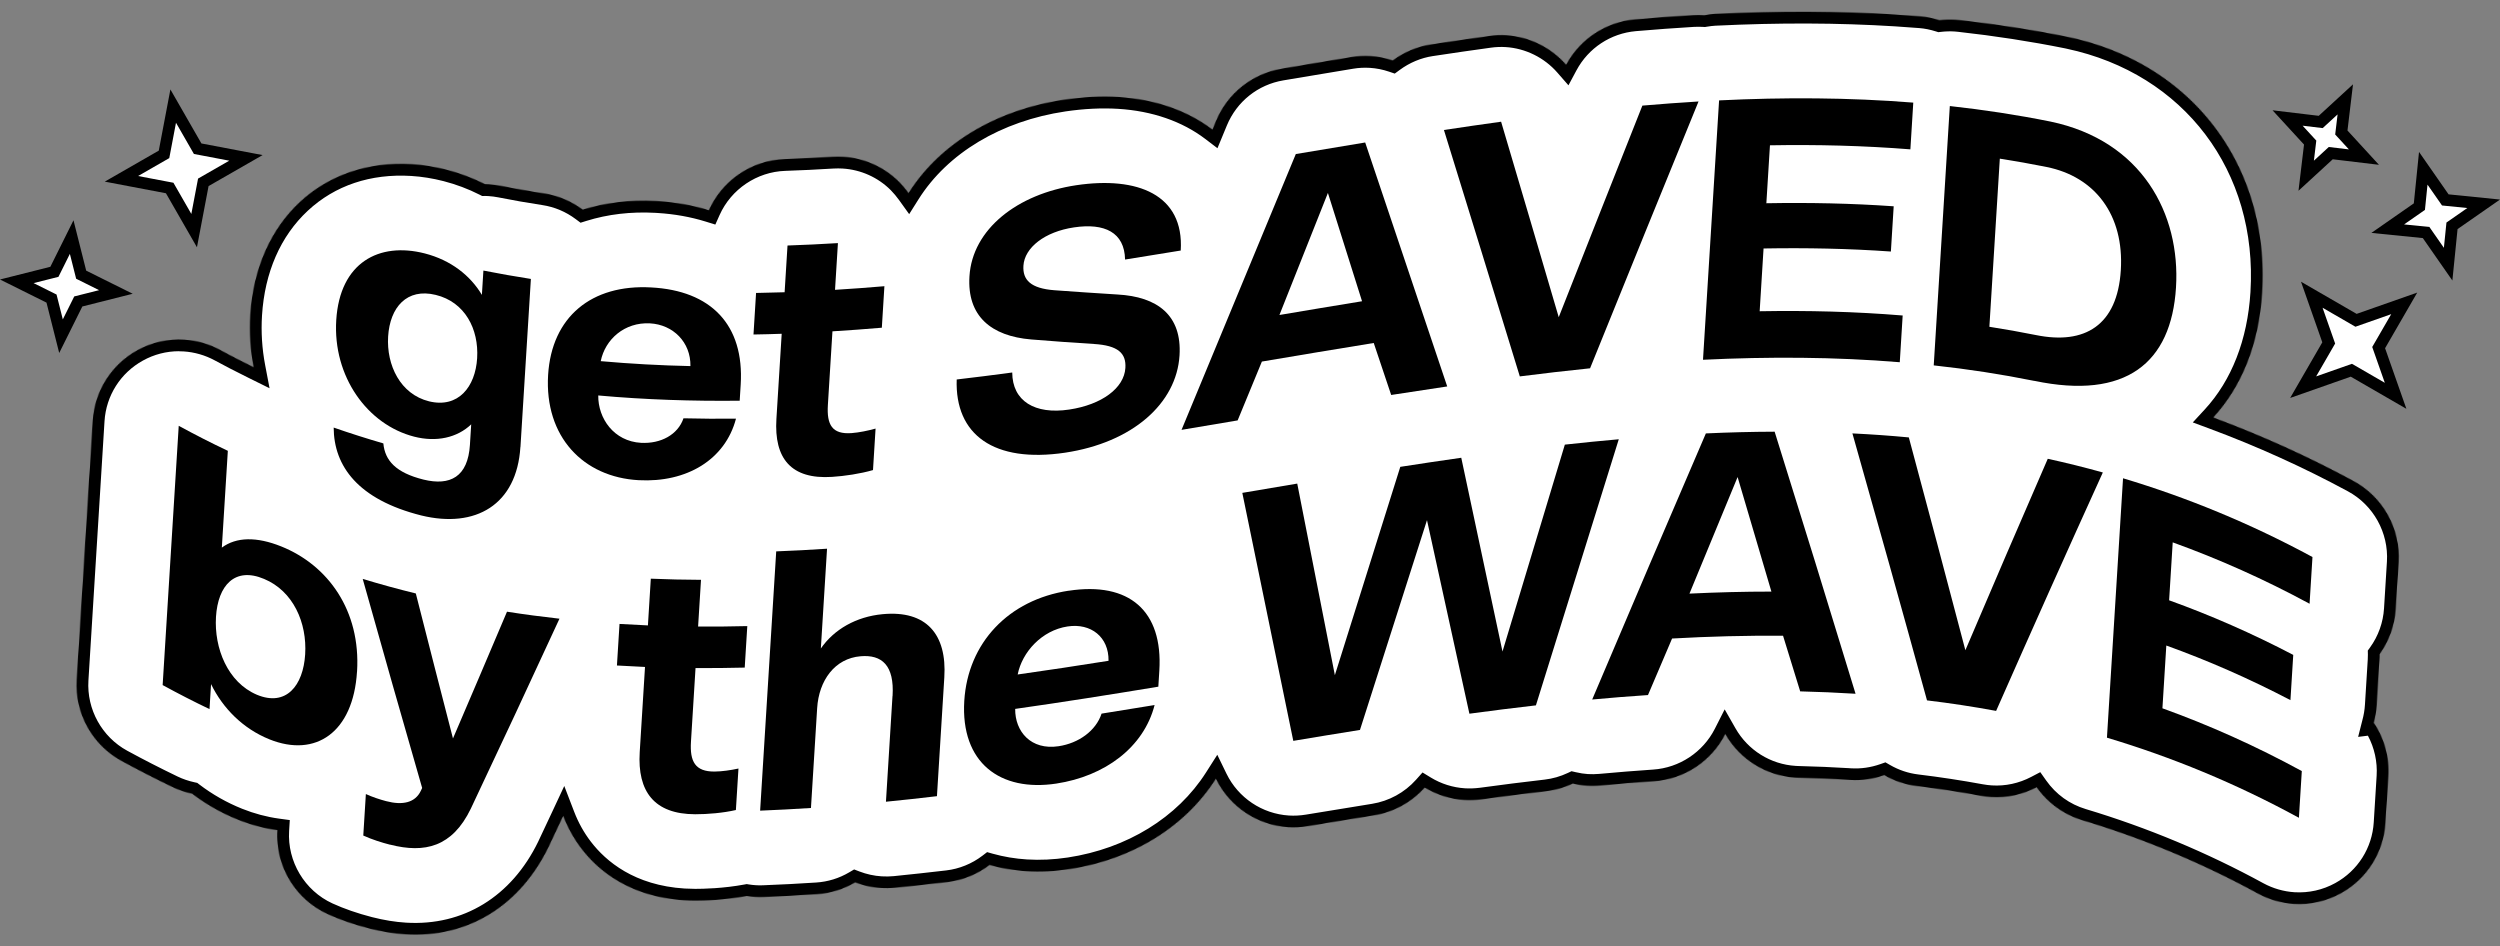 <svg viewBox="0 0 3192.19 1208.42" version="1.1" xmlns:xlink="http://www.w3.org/1999/xlink" xmlns="http://www.w3.org/2000/svg" id="Layer_1">
  
  <rect x="0" y="0" width="3192.19" height="1208.42" fill="#808080" stroke="none"/>
  
  <defs>
    <style>
      .st0 {
        mask: url(#mask);
      }

      .st1 {
        fill: #fff;
      }
    </style>
    <mask maskUnits="userSpaceOnUse" height="1208.42" width="2995.16" y="0" x="82.78" id="mask">
      <g id="path-1-inside-1_4098_60">
        <path d="M3030.94,923.35c2-7.32,3.28-14.9,3.75-22.61l3.58-57.76c.16-2.57.25-5.14.19-7.65,12.01-16.64,19.28-36.53,20.59-57.66l3.7-59.67c2.66-42.86-19.8-83.38-57.58-103.85-57.67-31.21-117.65-58.28-179.09-81.1,36.17-39.16,58.33-93.41,62.4-159.17,10.07-162.27-89.5-293.55-247.69-326.65-.3-.02-.51-.1-.8-.2-44.75-9.04-91.31-16.2-138.29-21.4-1.76-.18-3.43-.36-5.2-.47-6.75-.42-13.47-.17-20.07.6-7.88-2.48-16.02-4.24-24.6-4.91-10.48-.87-20.97-1.6-31.46-2.25-73.39-4.55-148.82-4.81-230.63-.83-4.58.23-9.11.83-13.5,1.59-.22-.01-.44-.03-.66-.04-4.48-.28-8.9-.26-13.41-.02-24.17,1.45-49.27,3.28-74.6,5.46-37.41,3.28-70.31,25.26-87.81,57.91-19.12-21.89-46.55-35.75-76.21-37.59-7.19-.45-14.5-.16-21.86.85-23.78,3.24-48.09,6.82-74.41,10.78-18.01,2.71-34.66,9.93-48.94,20.47-9.02-3.06-18.56-4.98-28.25-5.58-8.06-.5-16.34-.13-24.68,1.27-29.69,4.86-59.4,9.8-89.11,14.88-37.45,6.3-68.99,31.45-83.55,66.58,0,0-1.65,4.02-4.59,11.13-31.87-24.3-72.75-38.62-119.29-41.51-22.24-1.38-45.95-.2-70.64,3.43-88.41,13.15-159.32,57.46-198.14,119.14-3.59-5.01-7.58-9.75-11.94-14.22-19.14-19.16-44.46-30.46-71.17-32.12-4.48-.28-9.04-.27-13.55-.03-20.71,1.29-41.4,2.29-61.34,2.97-43.26,1.44-80.19,27.81-96.96,65.3-19.95-6.17-41.44-10.09-64.42-11.51l-3.01-.19c-33.63-1.86-65.11,2.08-93.59,10.99-14.08-10.53-30.79-17.9-49.25-20.74-18.76-2.86-37.63-6.17-55.9-9.8-4.88-.97-9.78-1.56-14.62-1.86-1.76-.11-3.45-.21-5.22-.18-15.36-7.8-31.7-13.98-48.96-18.44-14.72-3.79-29.6-6.18-44.13-7.08-114.05-7.08-198.97,71.94-206.43,192.23-1.42,22.9.13,45.39,4.24,67.01-14.3-7.08-28.51-14.29-42.48-21.94-14.4-7.82-30.11-12.26-45.96-13.24-20.62-1.28-41.53,3.24-60.15,13.58-33.03,18.21-54.44,52.1-56.77,89.68l-20.54,331.08c-2.65,42.71,19.67,83.14,57.3,103.68,21.38,11.64,43.23,22.8,64.98,33.28,8.08,3.89,16.6,6.71,25.18,8.56,17.66,13.47,37.23,24.63,58.15,33.01,16.75,6.71,33.78,11.23,50.66,13.52-2.82,45.51,22.61,88.05,64.01,107.05,15.62,7.16,33.43,13.35,53.01,18.39,16.1,4.09,31.27,6.59,46.24,7.52,79.63,4.94,146.41-35.93,183.34-112.18.16-.29.33-.65.43-.94,5.93-12.52,11.96-25.33,17.91-38.08,5.84,15.17,13.59,29.21,23.47,42.05,21.13,27.54,60.96,61.25,130.76,65.58,4.55.28,9.33.43,14.34.45,10.98.02,37.53-.55,65.86-5.86,3.5.58,7.09.95,10.61,1.17,3.52.22,7.35.31,11.05.1,22.08-.84,44.92-2.01,67.84-3.52,17.84-1.18,34.45-6.56,48.9-15.09,10.51,4.04,21.56,6.49,32.86,7.2,5.87.36,11.85.29,17.78-.3,21.87-2.19,44.5-4.68,67.2-7.33,20.11-2.37,38.5-10.13,53.73-21.79,14.77,4.16,30.45,6.83,46.89,7.85,17.84,1.11,36.45.2,55.2-2.62,81.37-12.34,148.23-54.61,186.92-115.34,17.32,35.62,52.68,59.41,92.31,61.86,8.22.51,16.58.07,25.06-1.32,28.14-4.66,56.27-9.33,84.32-13.77,25.52-4.09,48.35-16.9,64.98-35.53,15.05,9.18,32.31,14.74,50.44,15.87,7.13.44,14.43.16,21.79-.78,29.05-3.95,56.08-7.36,82.65-10.42,12.1-1.39,23.58-4.8,34.21-9.81,5.95,1.4,12.01,2.44,18.17,2.81,5.65.35,11.33.26,17.04-.27,23.42-2.16,46.36-3.97,68.41-5.48,38.99-2.59,73.5-25.64,91.04-60.22,18.21,31.93,51.44,53.22,89.02,55.55,1.39.09,2.85.18,4.26.19,21.55.53,43.01,1.42,63.85,2.71,0,0,2.5.15,2.57.16,14.9.92,29.55-1.34,43.27-6.16,12.59,7.27,26.65,12.12,41.64,13.93,27.57,3.32,55.01,7.54,81.53,12.42,4.44.8,8.82,1.36,13.24,1.64,20.55,1.28,40.57-3.3,58.17-12.53,13.88,19.64,34.09,34.82,58.46,42.16,77.32,23.22,152.72,54.64,223.98,93.54,14.4,7.82,30.11,12.26,45.96,13.24,20.62,1.29,41.53-3.23,60.23-13.57,33.03-18.21,54.44-52.1,56.76-89.67l3.7-59.67c1.53-24.51-5.18-48.29-18.26-67.96l-.44.05Z" class="st1"></path>
      </g>
    </mask>
  </defs>
  <g class="st0">
    <g>
      <path d="M3030.94,923.35c2-7.32,3.28-14.9,3.75-22.61l3.58-57.76c.16-2.57.25-5.14.19-7.65,12.01-16.64,19.28-36.53,20.59-57.66l3.7-59.67c2.66-42.86-19.8-83.38-57.58-103.85-57.67-31.21-117.65-58.28-179.09-81.1,36.17-39.16,58.33-93.41,62.4-159.17,10.07-162.27-89.5-293.55-247.69-326.65-.3-.02-.51-.1-.8-.2-44.75-9.04-91.31-16.2-138.29-21.4-1.76-.18-3.43-.36-5.2-.47-6.75-.42-13.47-.17-20.07.6-7.88-2.48-16.02-4.24-24.6-4.91-10.48-.87-20.97-1.6-31.46-2.25-73.39-4.55-148.82-4.81-230.63-.83-4.58.23-9.11.83-13.5,1.59-.22-.01-.44-.03-.66-.04-4.48-.28-8.9-.26-13.41-.02-24.17,1.45-49.27,3.28-74.6,5.46-37.41,3.28-70.31,25.26-87.81,57.91-19.12-21.89-46.55-35.75-76.21-37.59-7.19-.45-14.5-.16-21.86.85-23.78,3.24-48.09,6.82-74.41,10.78-18.01,2.71-34.66,9.93-48.94,20.47-9.02-3.06-18.56-4.98-28.25-5.58-8.06-.5-16.34-.13-24.68,1.27-29.69,4.86-59.4,9.8-89.11,14.88-37.45,6.3-68.99,31.45-83.55,66.58,0,0-1.65,4.02-4.59,11.13-31.87-24.3-72.75-38.62-119.29-41.51-22.24-1.38-45.95-.2-70.64,3.43-88.41,13.15-159.32,57.46-198.14,119.14-3.59-5.01-7.58-9.75-11.94-14.22-19.14-19.16-44.46-30.46-71.17-32.12-4.48-.28-9.04-.27-13.55-.03-20.71,1.29-41.4,2.29-61.34,2.97-43.26,1.44-80.19,27.81-96.96,65.3-19.95-6.17-41.44-10.09-64.42-11.51l-3.01-.19c-33.63-1.86-65.11,2.08-93.59,10.99-14.08-10.53-30.79-17.9-49.25-20.74-18.76-2.86-37.63-6.17-55.9-9.8-4.88-.97-9.78-1.56-14.62-1.86-1.76-.11-3.45-.21-5.22-.18-15.36-7.8-31.7-13.98-48.96-18.44-14.72-3.79-29.6-6.18-44.13-7.08-114.05-7.08-198.97,71.94-206.43,192.23-1.42,22.9.13,45.39,4.24,67.01-14.3-7.08-28.51-14.29-42.48-21.94-14.4-7.82-30.11-12.26-45.96-13.24-20.62-1.28-41.53,3.24-60.15,13.58-33.03,18.21-54.44,52.1-56.77,89.68l-20.54,331.08c-2.65,42.71,19.67,83.14,57.3,103.68,21.38,11.64,43.23,22.8,64.98,33.28,8.08,3.89,16.6,6.71,25.18,8.56,17.66,13.47,37.23,24.63,58.15,33.01,16.75,6.71,33.78,11.23,50.66,13.52-2.82,45.51,22.61,88.05,64.01,107.05,15.62,7.16,33.43,13.35,53.01,18.39,16.1,4.09,31.27,6.59,46.24,7.52,79.63,4.94,146.41-35.93,183.34-112.18.16-.29.33-.65.43-.94,5.93-12.52,11.96-25.33,17.91-38.08,5.84,15.17,13.59,29.21,23.47,42.05,21.13,27.54,60.96,61.25,130.76,65.58,4.55.28,9.33.43,14.34.45,10.98.02,37.53-.55,65.86-5.86,3.5.58,7.09.95,10.61,1.17,3.52.22,7.35.31,11.05.1,22.08-.84,44.92-2.01,67.84-3.52,17.84-1.18,34.45-6.56,48.9-15.09,10.51,4.04,21.56,6.49,32.86,7.2,5.87.36,11.85.29,17.78-.3,21.87-2.19,44.5-4.68,67.2-7.33,20.11-2.37,38.5-10.13,53.73-21.79,14.77,4.16,30.45,6.83,46.89,7.85,17.84,1.11,36.45.2,55.2-2.62,81.37-12.34,148.23-54.61,186.92-115.34,17.32,35.62,52.68,59.41,92.31,61.86,8.22.51,16.58.07,25.06-1.32,28.14-4.66,56.27-9.33,84.32-13.77,25.52-4.09,48.35-16.9,64.98-35.53,15.05,9.18,32.31,14.74,50.44,15.87,7.13.44,14.43.16,21.79-.78,29.05-3.95,56.08-7.36,82.65-10.42,12.1-1.39,23.58-4.8,34.21-9.81,5.95,1.4,12.01,2.44,18.17,2.81,5.65.35,11.33.26,17.04-.27,23.42-2.16,46.36-3.97,68.41-5.48,38.99-2.59,73.5-25.64,91.04-60.22,18.21,31.93,51.44,53.22,89.02,55.55,1.39.09,2.85.18,4.26.19,21.55.53,43.01,1.42,63.85,2.71,0,0,2.5.15,2.57.16,14.9.92,29.55-1.34,43.27-6.16,12.59,7.27,26.65,12.12,41.64,13.93,27.57,3.32,55.01,7.54,81.53,12.42,4.44.8,8.82,1.36,13.24,1.64,20.55,1.28,40.57-3.3,58.17-12.53,13.88,19.64,34.09,34.82,58.46,42.16,77.32,23.22,152.72,54.64,223.98,93.54,14.4,7.82,30.11,12.26,45.96,13.24,20.62,1.29,41.53-3.23,60.23-13.57,33.03-18.21,54.44-52.1,56.76-89.67l3.7-59.67c1.53-24.51-5.18-48.29-18.26-67.96l-.44.05Z" class="st1"></path>
      <path d="M530.48,1208.42c-4.59,0-9.23-.14-13.91-.43-15.78-.98-31.81-3.58-49.01-7.95-20.45-5.27-39.13-11.75-55.56-19.29-42.54-19.52-70.58-61.82-72.81-108-13.86-2.74-27.66-6.86-41.19-12.28-21.01-8.41-40.86-19.51-59.04-33.03-8.86-2.15-17.33-5.16-25.22-8.95-22.43-10.81-44.51-22.12-65.64-33.62-42.54-23.21-68.09-69.43-65.08-117.75l20.54-331.08c2.67-42.99,26.77-81.07,64.48-101.86,20.81-11.56,44.4-16.91,68.31-15.42,18.1,1.13,36.15,6.32,52.18,15.03,5.26,2.88,10.72,5.79,16.63,8.86-1.18-13.88-1.35-27.83-.49-41.71,3.85-62.01,27.99-116.67,67.98-153.9,40.2-37.43,95.02-56.01,154.32-52.34,15.47.96,31.26,3.49,46.93,7.53,17.02,4.4,33.45,10.46,48.89,18.03.77.03,1.54.08,2.33.13,5.85.37,11.43,1.08,16.76,2.13,18.09,3.6,36.67,6.86,55.25,9.69,17.64,2.71,34.65,9.29,49.66,19.13,28.82-8.1,59.64-11.31,91.75-9.53l3.1.19c19.33,1.2,38.04,4.12,55.79,8.71,21.47-36.96,61.07-61.08,104.17-62.52,19.93-.68,40.43-1.67,60.9-2.95,5.42-.28,10.57-.26,15.42.03,30.52,1.89,59.23,14.85,80.83,36.47l.19.19c43.51-57.55,114.18-96.99,197.1-109.34,25.85-3.79,50.65-5,73.77-3.56,41.92,2.6,80.15,14.2,111.73,33.74,17.59-37.06,51.65-62.92,92.3-69.76,29.71-5.08,59.44-10.02,89.17-14.89,9.16-1.53,18.59-2.03,28.04-1.43,8.35.52,16.65,1.89,24.76,4.09,15.03-9.75,31.92-16.22,49.26-18.84,26.4-3.98,50.78-7.56,74.63-10.81,8.27-1.14,16.63-1.47,24.81-.96,26.6,1.65,52.19,12.01,72.58,29.03,21.22-28.14,53.39-46.19,89.19-49.33,25.23-2.18,50.46-4.03,75.01-5.5,5.06-.27,9.68-.28,14.16-.04,4.93-.79,9.38-1.29,13.55-1.5,82.51-4.02,158.49-3.75,232.32.84,10.6.65,21.19,1.39,31.78,2.27,8.17.64,16.33,2.16,24.81,4.63,6.63-.61,13.18-.73,19.56-.33,1.8.11,3.54.28,5.34.47,48.52,5.37,95.49,12.64,140.18,21.67l1.1.26c165.7,34.75,269.92,172.24,259.37,342.18-3.67,59.23-21.68,111.21-52.38,151.71,55.53,21.56,109.68,46.56,161.24,74.47,42.74,23.15,68.41,69.44,65.4,117.94l-3.7,59.67c-1.36,22.02-8.47,43.17-20.6,61.46-.04,1.28-.11,2.56-.19,3.84l-3.59,57.78c-.38,6.18-1.22,12.38-2.53,18.52,12.86,21.6,19.04,46.93,17.47,72l-3.7,59.66c-2.66,42.99-26.77,81.07-64.48,101.86-20.91,11.56-44.59,16.84-68.38,15.41-18.09-1.12-36.13-6.31-52.17-15.02-70.12-38.27-144.51-69.34-221.15-92.36-22.66-6.82-43.08-20.11-58.61-37.96-17.37,7.01-36.03,10.1-54.64,8.93-4.92-.32-9.81-.92-14.96-1.85-26.77-4.93-53.89-9.06-80.67-12.29-14.48-1.75-28.36-5.98-41.35-12.59-14.02,4.13-28.35,5.78-42.69,4.89l-2.55-.16c-19.99-1.24-41.29-2.14-63.31-2.69-1.43,0-3.21-.11-4.88-.22-34.24-2.12-65.58-18.03-87.41-43.64-21.74,27.97-54.79,45.94-90.67,48.32-22.69,1.55-45.58,3.38-68.03,5.45-6.46.6-12.97.7-19.33.3-4.99-.31-10.13-.99-15.62-2.09-10.99,4.65-22.45,7.68-34.13,9.02-26.75,3.09-53.69,6.48-82.33,10.38-8.51,1.09-16.79,1.37-24.73.89-16.22-1.01-32.18-5.22-46.76-12.28-18.1,16.71-40.91,27.86-65.36,31.78-27.3,4.33-54.65,8.86-82.02,13.4l-2.23.37c-9.58,1.56-19.14,2.05-28.43,1.49-36.84-2.28-70.46-20.77-92.25-49.67-42.53,54.46-108.26,91.56-183.81,103.01-19.93,3-39.56,3.93-58.36,2.76-14.73-.91-29.15-3.1-42.97-6.52-16.41,11.05-35.27,18.07-54.98,20.39-22.81,2.65-45.52,5.16-67.46,7.35-6.54.66-13.32.77-20.19.34-10.39-.65-20.65-2.59-30.59-5.79-15.24,7.85-32.13,12.55-49.27,13.68-22.31,1.48-45.28,2.68-68.26,3.55-3.62.21-7.93.17-12.55-.12-3.13-.19-6.31-.5-9.45-.94-27.69,4.96-53.09,5.51-66.12,5.65-5.35-.02-10.42-.18-15.24-.48-75.43-4.68-118.69-41.42-141.7-71.4-4.06-5.27-7.83-10.8-11.3-16.55-1.5,3.17-2.99,6.33-4.48,9.46-.32.77-.7,1.56-1.08,2.25-37.15,76.77-103.62,120.25-183.42,120.25ZM228.57,448.46c-16.11,0-31.91,4.07-46.03,11.92-28.73,15.84-47.06,44.81-49.09,77.51l-20.54,331.08c-2.28,36.78,17.16,71.95,49.53,89.6,20.68,11.26,42.32,22.34,64.3,32.93,6.74,3.25,14.09,5.75,21.85,7.43l3.26.7,2.65,2.03c16.73,12.76,35.12,23.19,54.63,31.01,15.5,6.21,31.35,10.44,47.11,12.59l13.79,1.88-.86,13.89c-2.42,39.04,19.81,76.22,55.32,92.52,14.83,6.79,31.82,12.68,50.5,17.5,15.32,3.89,29.54,6.21,43.44,7.07,73.01,4.48,134.69-33.2,168.84-103.58l.46-1.01c5.93-12.49,11.94-25.28,17.87-38l14.9-31.91,12.64,32.87c5.38,13.98,12.56,26.86,21.36,38.29,19.24,25.08,55.63,55.78,119.82,59.77,4.27.26,8.76.4,13.47.42,9.86,0,35.81-.5,63.04-5.6l2.6-.49,2.61.43c3,.5,6.08.81,9.1,1,2.96.19,6.16.28,9.27.09,22.98-.88,45.66-2.05,67.7-3.51,15.08-.99,29.3-5.38,42.27-13.04l6.23-3.68,6.75,2.6c9.17,3.52,18.73,5.62,28.42,6.22,5.25.32,10.42.24,15.36-.25,21.78-2.18,44.33-4.66,66.96-7.3,16.84-1.98,32.88-8.49,46.36-18.81l5.95-4.56,7.21,2.03c13.89,3.91,28.62,6.37,43.76,7.32,16.7,1.03,34.2.2,52.04-2.48,75.51-11.45,139.86-51.02,176.52-108.58l14.39-22.59,11.71,24.09c15,30.86,45.56,51.35,79.77,53.47,7.08.44,14.38.05,21.72-1.15l2.19-.36c27.43-4.55,54.86-9.09,82.2-13.43,21.62-3.47,41.57-14.37,56.15-30.71l8.31-9.32,10.66,6.51c13.13,8.01,28.19,12.75,43.57,13.71,6.04.37,12.44.13,18.97-.69,28.71-3.91,55.84-7.33,82.81-10.44,10.13-1.16,20.07-4.02,29.54-8.48l4.72-2.22,5.08,1.19c5.76,1.35,10.89,2.15,15.67,2.45,4.84.29,9.8.21,14.74-.23,22.68-2.09,45.82-3.94,68.77-5.51,33.39-2.22,63.54-22.16,78.71-52.06l12.58-24.8,13.78,24.16c16.01,28.07,44.77,46.02,76.94,48.02,1.17.08,2.33.16,3.44.16,22.67.56,44.34,1.48,64.68,2.74h0s1.49.11,2.55.19v-.02c12.55.77,25.11-1.03,37.39-5.34l6.49-2.28,5.96,3.44c11.17,6.45,23.26,10.49,35.96,12.03,27.38,3.3,55.12,7.53,82.43,12.56,3.96.71,7.74,1.18,11.48,1.42,17.34,1.1,34.69-2.67,50.27-10.84l11.61-6.08,7.56,10.7c12.48,17.66,29.96,30.27,50.55,36.46,78.62,23.61,154.94,55.48,226.84,94.74,12.2,6.62,25.95,10.58,39.71,11.43,18.18,1.1,36.13-2.93,52.06-11.73,28.71-15.82,47.05-44.79,49.07-77.5l3.7-59.67c1.1-17.63-2.83-35.43-11.15-51l-12.48,1.53,5.44-21.45c1.76-6.45,2.85-13.03,3.25-19.57l3.59-57.78c.13-2.13.21-4.28.17-6.37l-.12-5.03,2.94-4.08c10.52-14.59,16.68-31.82,17.79-49.83l3.7-59.67c2.29-36.91-17.25-72.14-49.77-89.75-56.43-30.53-116.04-57.53-177.17-80.23l-20.95-7.78,15.16-16.41c34.49-37.33,54.7-89.18,58.46-149.94,9.57-154.19-84.74-278.98-234.79-310.85l-2.38-.52c-43.62-8.79-89.49-15.88-136.32-21.06-1.73-.18-3.06-.32-4.46-.4-5.62-.35-11.48-.18-17.43.52l-3.17.37-3.05-.96c-7.4-2.33-14.37-3.72-21.3-4.27-10.43-.87-20.82-1.59-31.2-2.23-72.73-4.52-147.62-4.78-228.98-.82-3.42.18-7.26.63-11.69,1.39l-1.75.3-1.78-.12c-4.27-.26-8.1-.26-12.31-.05-24.17,1.45-49.14,3.28-74.09,5.43-32.23,2.82-60.61,21.54-75.9,50.07l-10.23,19.09-14.25-16.31c-16.67-19.09-40.67-30.93-65.85-32.49-6.2-.39-12.54-.13-18.88.74-23.74,3.23-47.99,6.8-74.23,10.76-15.03,2.26-29.65,8.39-42.28,17.71l-6.29,4.64-7.41-2.51c-7.9-2.69-16.09-4.3-24.36-4.82-7.15-.44-14.31-.07-21.28,1.09-29.72,4.86-59.38,9.79-89.06,14.87-32.59,5.48-59.58,26.99-72.25,57.55l-12.03,29.11-15.47-11.79c-29.5-22.49-67.92-35.79-111.14-38.48-21.06-1.31-43.77-.2-67.54,3.29-82.01,12.21-150.41,53.14-187.64,112.31l-11.85,18.84-12.98-18.08c-3.14-4.38-6.67-8.58-10.5-12.51-16.31-16.33-38.15-26.18-61.37-27.62-3.73-.23-7.71-.23-11.85-.02-20.59,1.29-41.37,2.3-61.6,2.98-36.11,1.2-69,23.36-83.8,56.45l-5.41,12.12-12.68-3.92c-19-5.88-39.5-9.54-60.92-10.87l-3-.19c-31.07-1.71-60.78,1.75-88.19,10.34l-7.31,2.29-6.13-4.58c-12.73-9.51-27.05-15.55-42.57-17.94-19-2.89-38.03-6.23-56.55-9.91-4.01-.79-8.27-1.34-12.63-1.61-1.41-.08-2.64-.13-3.96-.15l-3.76.08-3.35-1.7c-14.41-7.33-29.86-13.14-45.92-17.29-13.83-3.56-27.73-5.79-41.31-6.63-51.84-3.19-97.44,12.13-132.06,44.37-34.86,32.44-55.08,78.73-58.5,133.84-1.31,21.11.03,42.4,4.01,63.29l5.62,29.57-26.97-13.35c-17.48-8.66-30.75-15.51-43.02-22.22-12.19-6.62-25.93-10.58-39.71-11.43-1.98-.12-3.95-.19-5.93-.19Z"></path>
    </g>
  </g>
  <path d="M664.48,570.76c-4.58,73.76-57.24,104.38-126.62,87.41-80.67-20.33-111.55-62.91-111.8-112.22,21.13,7.35,42.23,14.04,63.43,20.22,2.03,21.86,15.88,37.38,51.29,46.21,33.97,8.3,56.72-3.41,59.26-44.36l1.63-26.2c-17.86,17.16-44.53,23.02-72.81,15.74-59.83-15.35-103.97-76.88-99.51-148.81,4.56-73.54,54.62-100.13,113.07-85.15,33.43,8.63,58.15,28.22,72.9,52.93l1.93-31.05c20.16,3.98,40.42,7.52,60.63,10.69l-13.32,214.67-.07-.08ZM547.93,512.47c37.24,9.02,59.05-18.44,61.32-55.06,2.31-37.28-15.66-71.85-52.89-80.86-36.79-9.06-58.44,15.75-60.76,53.03-2.27,36.62,15.53,73.83,52.32,82.89Z"></path>
  <path d="M831.32,367.01c76.38,3.93,119.21,47.55,114.45,124.17l-1.28,20.48c-60.38.67-120.6-1.29-180.6-6.71-.34,29.23,19.87,58.55,54.67,60.49,25.33,1.35,47.07-10.49,54.18-31.34,22.29.57,44.68.71,67.02.47-13.79,52.49-63.06,81.85-124.16,78.57-70.64-3.79-120.56-55.37-115.73-134.49,4.6-74.13,55.52-115.84,131.44-111.64ZM881.6,467.45c.5-30.54-22.13-52.95-51.65-54.56-32.46-1.72-57.26,20.39-62.89,48.26,38.1,3.39,76.28,5.47,114.54,6.3Z"></path>
  <path d="M965.41,374.07c12.18-.2,24.27-.56,36.45-.91,1.24-19.89,2.48-39.78,3.7-59.67,21.41-.73,42.92-1.76,64.37-3.08l-3.7,59.67c21-1.28,42.02-2.84,63.05-4.63l-3.28,52.99c-21.03,1.79-42.05,3.36-63.06,4.63l-5.83,94.02c-1.57,25.25,5.32,37.76,30.33,35.92,9.62-.73,20.82-3.06,30.56-5.77l-3.28,52.99c-16.06,4.68-36.43,7.69-52.26,8.69-52.37,3.38-74.2-23.46-71.07-73.96l6.75-108.77c-11.97.44-24,.72-36.01.93l3.28-52.99v-.07Z"></path>
  <path d="M1221.51,484.56c23.67-2.73,47.29-5.76,70.99-8.93.1,36.4,28.78,53.95,72.72,47.32,41.57-6.19,70.22-27.4,71.75-53.16,1.16-18.64-9.19-28.72-40.24-30.57-26.72-1.66-53.41-3.61-80.1-5.78-50.93-4.27-82-29.69-78.75-80.7,3.72-60.11,61.11-105.03,136.51-116.26,77.78-11.53,137.71,11.78,133.26,83.42-23.67,3.91-47.41,7.74-71.07,11.5-.71-34.89-26.35-46.8-65.02-41.09-37.69,5.54-63.35,25.98-64.77,48.95-1.13,18.13,9.24,29.09,39.76,31.35,26.69,1.95,53.4,3.76,80.11,5.41,51.55,2.76,82.63,26.71,79.46,77.79-3.81,61.43-60.1,111.28-146.14,124.21-90.87,13.52-140.86-22.81-138.38-93.61l-.08.14Z"></path>
  <path d="M1754.05,437.96c-47.56,7.66-95.13,15.68-142.78,23.71-10.32,25.07-20.64,50.07-30.96,75.14-23.91,4.04-47.73,8.09-71.63,12.06,48.61-117.3,97.23-234.81,145.92-352.18,29.55-4.94,59.04-9.89,88.58-14.76,34.91,103.54,69.81,207.31,104.74,311.51-23.87,3.53-47.66,7.14-71.55,10.89-7.4-22.12-14.79-44.24-22.26-66.36h-.07ZM1633.67,402.2c35.14-5.92,70.36-11.84,105.49-17.55-14.53-46.14-29.06-92.2-43.59-138.27-20.61,51.92-41.21,103.83-61.9,155.82Z"></path>
  <path d="M1990.31,405.02c35.59-90.48,71.25-180.58,106.79-270.17,23.93-2.05,47.83-3.81,71.72-5.28-46.11,112.74-92.29,226.35-138.5,340.7-29.88,3.08-59.79,6.53-89.71,10.35-32.29-105.37-64.54-210.22-96.89-314.64,24.31-3.65,48.63-7.22,73-10.57,24.55,82.86,49.08,166.02,73.59,249.61Z"></path>
  <path d="M2195.13,128.18c82.92-4.07,165.63-3.72,247.89,2.85-1.23,19.89-2.47,39.78-3.7,59.67-59.6-4.73-119.34-6.22-179.3-5.16-1.54,24.66-3.06,49.32-4.59,73.98,54.36-.97,108.52.1,162.58,3.9l-3.58,57.76c-54.06-3.8-108.22-4.87-162.58-3.9-1.66,26.72-3.31,53.43-4.97,80.15,61.07-1.07,121.9.42,182.6,5.43-1.24,19.89-2.48,39.78-3.7,59.67-83.41-6.87-167.17-7.2-251.26-3.14,6.85-110.38,13.69-220.69,20.54-331.07l.08-.14Z"></path>
  <path d="M2597.72,486.39c-42.71-8.62-85.55-15.18-128.58-19.84l20.54-331.15c42.96,4.73,85.8,11.22,128.59,19.84,116.73,24.41,166.04,117.87,160.21,211.88-5.98,96.37-64.02,143.67-180.75,119.19v.07ZM2613.2,213.21c-19.87-3.96-39.77-7.55-59.68-10.63-4.44,71.56-8.88,143.12-13.33,214.67,19.92,3.08,39.82,6.67,59.68,10.63,61.92,12.53,103.76-12.13,108.15-82.88,4.37-70.46-32.83-119.33-94.82-131.79Z"></path>
  <path d="M455.86,857.6c-4.82,77.65-52.8,110.11-111.68,86.49-34.07-13.68-59.78-39.89-74.68-70.58l-1.98,31.93c-20.04-9.57-39.96-19.79-59.84-30.68l20.54-331.07c20.88,11.39,41.73,22.04,62.7,31.96-2.55,41.17-5.11,82.35-7.67,123.59,18.53-13.73,44.49-14.11,75.76-1.56,59.81,23.97,101.75,81.9,96.91,159.85l-.08.07ZM275.79,787.64c-2.48,40,14.92,83.66,52.25,99.47,37.34,15.57,59.15-11.66,61.62-51.58,2.5-40.22-15.1-80.73-52.45-96.31-37.33-15.8-58.93,8.2-61.43,48.42Z"></path>
  <path d="M498.14,1078.6c-10.37-2.64-23.02-6.59-34.27-11.7l3.29-52.99c8.38,3.83,17.77,6.92,25.81,9.04,21.24,5.59,37.23,2.02,44.44-13.31.51-1.15,1.1-2.37,1.62-3.51-25.35-87.85-50.62-176.79-75.9-266.92,22.56,6.85,45.16,13.04,67.81,18.57,15.82,62.13,31.58,123.9,47.45,185.14,22.99-53.53,45.94-107.51,68.98-161.86,22.33,3.52,44.62,6.45,67,8.95-37.8,81.94-75.53,162.92-113.26,242.66-23.65,48.78-58.66,57.21-102.97,45.84v.07Z"></path>
  <path d="M791.03,796.69c12.11.75,24.16,1.35,36.28,1.88l3.7-59.67c21.31.88,42.72,1.4,64.08,1.47l-3.7,59.67c20.92.12,41.85-.06,62.81-.6-1.1,17.69-2.19,35.3-3.28,52.99-20.96.54-41.89.72-62.81.6l-5.83,94.02c-1.57,25.24,5.28,38.34,30.2,38.12,9.58-.07,20.66-1.74,30.45-3.86-1.1,17.7-2.19,35.3-3.29,52.99-16.07,3.72-36.22,5.42-52.05,5.39-52.15-.14-73.87-28.9-70.74-79.31,2.25-36.25,4.5-72.51,6.75-108.77-11.9-.52-23.88-1.11-35.84-1.86,1.1-17.69,2.19-35.3,3.29-52.99v-.07Z"></path>
  <path d="M1139.7,888.75c2.43-39.11-13.5-53.14-40.91-50.79-32.73,2.76-53.17,30.59-55.39,66.33-2.64,42.5-5.27,84.92-7.91,127.41-21.67,1.38-43.26,2.55-64.9,3.41,6.85-110.38,13.69-220.69,20.54-331.07,21.56-.8,43.22-1.96,64.9-3.41-2.64,42.49-5.27,84.92-7.91,127.41,16.84-24.37,45.11-40.67,78.89-43.81,55.89-5.3,82.25,25.8,78.76,80.7-3.13,50.57-6.27,101.13-9.41,151.7-21.74,2.56-43.41,4.97-65.12,7.09l8.37-135.04.07.07Z"></path>
  <path d="M1364.5,754.32c77.36-11.85,120.56,25.6,115.82,102.01l-1.27,20.48c-60.97,10.06-121.91,19.76-182.79,28.37-.31,28.87,20.14,53.04,55.48,47.65,25.58-3.86,47.63-19.66,54.82-41.62,22.55-3.6,45.17-7.29,67.72-10.97-13.89,54.17-63.62,90.87-125.51,100.29-71.55,10.89-122.35-26.45-117.51-105.64,4.59-73.98,56.4-128.97,133.23-140.64v.07ZM1415.46,843.75c.49-30.32-22.41-48.4-52.31-43.84-32.87,4.96-58.02,32.65-63.7,61.32,38.65-5.41,77.33-11.34,116.01-17.48Z"></path>
  <path d="M1876.24,911.32c-18.02-82.53-36.04-164.92-54.15-247.16-28.52,89.15-57.04,178.51-85.58,267.88-28.35,4.5-56.78,9.22-85.14,13.94-21.67-105.59-43.42-211.12-65.09-316.64,23.38-3.93,46.76-7.93,70.14-11.86,16.01,81.52,32.03,163.04,48.04,244.63,27.83-88.74,55.73-177.48,83.54-266.01,25.96-4.06,51.91-7.9,77.85-11.6,17.59,82.28,35.09,164.78,52.65,247.43,26.55-88.24,53.08-176.33,79.61-264.2,23-2.55,45.97-4.81,68.87-6.85-35.22,112.9-70.55,226.15-105.81,339.78-28.27,3.25-56.63,6.8-84.94,10.65Z"></path>
  <path d="M2276.57,811.79c-47.05-.41-94.2.86-141.53,3.52-10.26,24.05-20.52,48.09-30.78,72.2-23.75,1.56-47.44,3.47-71.23,5.68,48.42-114.21,96.78-227.55,145.15-339.77,29.34-1.35,58.55-2.11,87.81-2.21,34.5,110.22,68.92,221.62,103.32,334.63-23.57-1.46-47.07-2.48-70.69-3.05-7.3-23.74-14.59-47.4-21.9-71.06l-.15.06ZM2157.31,757.97c34.88-1.67,69.79-2.6,104.55-2.58-14.34-49-28.71-97.71-43.16-146.27-20.45,49.42-40.91,99.06-61.47,148.84h.07Z"></path>
  <path d="M2509.56,830.22c35.1-82.48,70.22-163.99,105.19-244.41,23.49,5.14,46.92,10.94,70.31,17.48-45.31,99.67-90.73,201.25-136.25,304.44-29.36-5.43-58.77-9.9-88.25-13.42-31.61-115.05-63.39-228.64-95.26-340.91,24.03,1.19,48.01,2.83,72.04,5.13,24.13,89.76,48.2,180.33,72.22,271.77v-.07Z"></path>
  <path d="M2710.91,610.71c81.16,24.34,161.85,57.27,241.83,100.54-1.24,19.89-2.47,39.78-3.7,59.67-57.95-31.37-116.17-57.23-174.75-78.4l-4.59,73.98c53.11,19.14,105.9,42.23,158.49,69.73-1.19,19.23-2.39,38.46-3.58,57.76-52.59-27.5-105.38-50.59-158.49-69.73l-4.97,80.15c59.67,21.53,118.96,47.97,177.97,80.15l-3.7,59.66c-81.1-44.22-162.8-77.66-245.11-102.29,6.85-110.38,13.69-220.69,20.54-331.07l.08-.14Z"></path>
  <g>
    <path d="M91.53,302.72l11.27,44.68.84,3.34,3.08,1.53,41.26,20.53-44.69,11.28-3.34.84-1.53,3.08-20.53,41.26-11.27-44.68-.84-3.34-3.08-1.53-41.26-20.53,44.69-11.28,3.34-.84,1.53-3.08,20.53-41.26Z" class="st1"></path>
    <path d="M75.6,450.71l-16.23-64.3L0,356.87l64.3-16.22,29.54-59.38,16.22,64.3,59.38,29.54-64.31,16.23-29.53,59.37ZM42.89,361.49l29.31,14.59,8.01,31.74,14.59-29.32,31.74-8-29.31-14.58-8.01-31.75-14.59,29.32-31.74,8Z"></path>
  </g>
  <g>
    <path d="M221.15,135.47l29.52,51.43,1.71,2.99,3.38.64,58.26,11.07-51.43,29.52-2.99,1.71-.64,3.38-11.07,58.26-29.52-51.43-1.71-2.98-3.38-.64-58.25-11.07,51.43-29.52,2.99-1.71.64-3.38,11.07-58.25Z" class="st1"></path>
    <path d="M251.48,315.74l-39.6-68.97-78.12-14.85,68.97-39.59,14.85-78.13,39.59,68.97,78.13,14.85-68.98,39.59-14.84,78.13ZM176.3,224.76l45.14,8.58,22.88,39.85,8.58-45.15,39.85-22.87-45.14-8.58-22.88-39.85-8.58,45.14-39.85,22.88Z"></path>
  </g>
  <g>
    <path d="M2951.86,376.34l53.51,30.93,2.97,1.72,3.25-1.14,58.3-20.48-30.92,53.5-1.73,2.98,1.14,3.25,20.49,58.31-53.51-30.93-2.97-1.72-3.25,1.14-58.3,20.48,30.92-53.5,1.73-2.98-1.14-3.25-20.49-58.31Z" class="st1"></path>
    <path d="M3072.65,522.01l-71.03-41.05h0s-77.38,27.19-77.38,27.19l41.05-71.03-27.2-77.39,71.03,41.06,77.38-27.19-41.05,71.03,27.2,77.38ZM3003.16,464.55l41.94,24.25-16.06-45.73,24.25-41.93-45.72,16.06-41.95-24.25,16.06,45.72-24.25,41.94,45.72-16.06Z"></path>
  </g>
  <g>
    <path d="M2994.66,126.88l-4.65,38.91-.41,3.42,2.34,2.54,26.5,28.86-38.91-4.65-3.41-.41-2.54,2.33-28.86,26.51,4.65-38.91.41-3.42-2.34-2.54-26.5-28.86,38.91,4.65,3.41.41,2.54-2.33,28.86-26.51Z" class="st1"></path>
    <path d="M2934.89,243.58l7.05-59-40.19-43.76,58.99,7.06,43.76-40.2-7.06,58.99h0l40.18,43.77-58.99-7.06h0s-43.75,40.2-43.75,40.2ZM2940.14,160.49l17.48,19.02-3.07,25.66,19.03-17.48,25.65,3.07-17.48-19.02,3.06-25.66-19.03,17.48-25.66-3.07Z"></path>
  </g>
  <g>
    <path d="M3094.2,214.86l26.16,37.57,1.97,2.82,3.42.35,45.55,4.6-37.58,26.16-2.82,1.97-.35,3.42-4.59,45.55-26.16-37.57-1.97-2.83-3.43-.35-45.54-4.6,37.57-26.16,2.82-1.97.35-3.42,4.6-45.55Z" class="st1"></path>
    <path d="M3131.38,358.2l-37.73-54.19-65.67-6.62,54.17-37.73,6.64-65.68,37.72,54.18,65.68,6.63-54.19,37.73-6.62,65.68ZM3069.74,286.55l32.28,3.26,18.52,26.62,3.27-32.28,26.62-18.52-32.27-3.26-18.54-26.62-3.27,32.27-26.62,18.53Z"></path>
  </g>
</svg>
